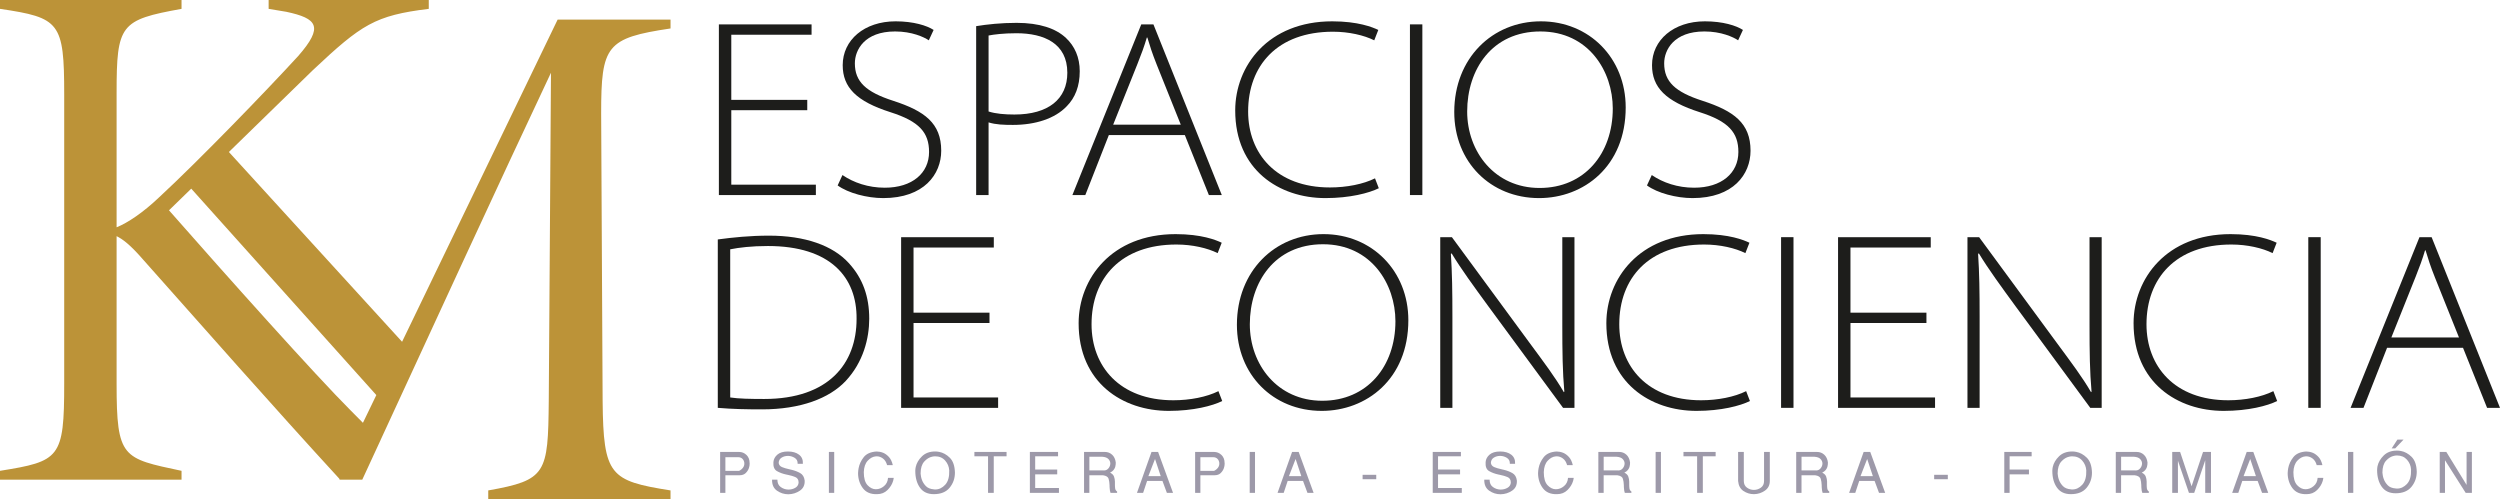 <svg xmlns="http://www.w3.org/2000/svg" id="uuid-5d3be363-42da-48a8-b92d-567563b267b3" viewBox="0 0 3119.86 623.09"><g id="uuid-050360d1-b9a6-4602-b9e8-48ce92757ada"><path d="m898.68,563.99h23.59c3.58,0,6.68,1.26,9.28,3.77,2.61,2.51,3.91,5.84,3.91,9.98.05.19.07.36.07.52v.59c0,.79-.08,1.68-.24,2.65-.16.98-.43,1.96-.8,2.93-.79,2.19-2.11,4.17-3.94,5.97-1.84,1.79-4.41,2.69-7.71,2.69h-17.59v21.98h-6.56v-51.08Zm6.56,23.59h17.03c.14,0,.53-.18,1.19-.52.65-.35,1.35-.87,2.09-1.57.93-.79,1.76-1.84,2.48-3.14.72-1.3,1.01-2.84.87-4.61-.28-2.19-1.09-3.93-2.44-5.24-1.35-1.3-3.12-1.95-5.3-1.95h-15.91v17.03Z" style="fill:#9d99a9;"></path><path d="m970.14,598.61c0,4.14,1.38,7.2,4.15,9.18,2.77,1.98,5.83,3.04,9.18,3.17h.56c2.98,0,5.71-.68,8.2-2.06,2.49-1.37,3.92-3.34,4.29-5.9.05-.18.07-.36.07-.52v-.52c0-3.26-1.36-5.45-4.08-6.59-2.72-1.14-5.83-2.06-9.32-2.76-.42-.09-.81-.18-1.19-.25-.37-.07-.75-.15-1.12-.24-4.14-.88-7.9-2.28-11.27-4.19-3.37-1.91-4.85-5.67-4.43-11.3.28-3.58,1.93-6.68,4.95-9.28,3.02-2.6,7.42-3.91,13.19-3.91s10.39,1.33,13.85,3.98c3.46,2.65,5.06,6.44,4.78,11.37h-6.56v-.77c0-2.88-1.22-5.09-3.66-6.63-2.44-1.53-5.13-2.35-8.06-2.44h-.42c-2.84,0-5.43.71-7.78,2.13-2.35,1.42-3.59,3.64-3.73,6.66.37,2.47,1.78,4.2,4.22,5.2,2.44,1,5.27,1.85,8.48,2.55.56.14,1.14.28,1.75.42.6.14,1.21.28,1.81.42,3.77.89,7.27,2.22,10.5,4.01,3.23,1.79,5.13,4.92,5.69,9.39.28,5.54-1.72,9.75-6,12.63-4.28,2.89-9.03,4.37-14.24,4.47h-.21c-5.12,0-9.8-1.48-14.06-4.43-4.26-2.96-6.32-7.55-6.18-13.78h6.63Z" style="fill:#9d99a9;"></path><path d="m1034.41,563.99h6.63v51.08h-6.63v-51.08Z" style="fill:#9d99a9;"></path><path d="m1071.02,587.4c.12-1,.27-2.01.45-3.03.93-4.98,3.07-9.6,6.42-13.85,3.35-4.26,8.68-6.62,15.98-7.08,1.16,0,2.49.13,3.98.38,1.49.26,3.02.71,4.61,1.36,2.42,1.07,4.72,2.79,6.91,5.16,2.19,2.37,3.79,5.75,4.81,10.12h-7.12c-1.02-3.72-2.76-6.49-5.2-8.3s-5.06-2.72-7.85-2.72h-.52c-.16,0-.31.02-.45.07-3.68.28-7.06,2.08-10.15,5.41-3.09,3.33-4.73,8.11-4.92,14.34,0,7.49,1.56,12.9,4.68,16.22,3.12,3.33,6.54,5.02,10.26,5.06h.21c3.63,0,6.98-1.29,10.05-3.87,3.07-2.58,4.75-6.01,5.03-10.29h7.12c-.09.61-.2,1.22-.31,1.85-.12.63-.27,1.27-.45,1.92-1.21,4.14-3.55,7.93-7.01,11.37-3.47,3.44-7.83,5.17-13.08,5.17-7.96.23-13.89-2.31-17.8-7.64-3.91-5.33-5.86-11.55-5.86-18.67.05-.98.13-1.96.24-2.97Z" style="fill:#9d99a9;"></path><path d="m1142.37,585.17c.09-.81.23-1.64.42-2.48,1.07-4.79,3.66-9.2,7.78-13.22,4.12-4.02,9.6-6.04,16.43-6.04.84,0,1.68.04,2.51.11s1.68.2,2.51.38c4.79.89,9.21,3.31,13.26,7.29,4.05,3.98,6.19,10.18,6.42,18.6,0,7.16-2.2,13.44-6.59,18.81-4.4,5.37-10.99,8.06-19.78,8.06-7.68,0-13.45-2.72-17.31-8.16s-5.79-12.42-5.79-20.94c0-.79.05-1.59.14-2.41Zm6.98,9.46c.23,1.35.6,2.72,1.12,4.12.98,2.79,2.6,5.38,4.88,7.78,2.28,2.39,5.61,3.78,9.98,4.15.32.05.64.08.94.11.3.02.62.04.94.04,4.61,0,8.72-1.96,12.35-5.9,3.63-3.93,5.3-9.9,5.03-17.9-.28-4.65-1.98-8.75-5.1-12.28-3.12-3.53-7.28-5.3-12.49-5.3-.61,0-1.21.04-1.81.11-.61.07-1.21.18-1.82.31-3.63.75-6.96,2.79-9.98,6.14s-4.54,8.33-4.54,14.93c.09,1.12.26,2.35.49,3.7Z" style="fill:#9d99a9;"></path><path d="m1233.02,569.43h-17.03v-5.44h40.13v5.44h-15.98v45.64h-7.12v-45.64Z" style="fill:#9d99a9;"></path><path d="m1285.22,563.99h35.17v5.44h-28.54v16.54h27.5v6h-27.5v17.03h29.66v6.07h-36.29v-51.08Z" style="fill:#9d99a9;"></path><path d="m1352.85,563.99h25.89c3.58,0,6.63,1.16,9.14,3.49,2.51,2.33,4.02,5.56,4.54,9.7,0,.84-.05,1.73-.14,2.69-.1.95-.28,1.92-.56,2.9-.42,1.3-1.12,2.57-2.09,3.8-.98,1.23-2.42,2.32-4.33,3.24,2.56,1.26,4.2,2.9,4.92,4.92.72,2.02,1.1,4.11,1.15,6.25v2.72c-.05,2,.04,3.87.24,5.62.21,1.75,1.03,3.11,2.48,4.08v1.68h-8.23c-.33-.93-.57-1.89-.73-2.86-.16-.98-.27-1.98-.31-3-.05-.46-.08-.95-.11-1.47-.02-.51-.04-1-.04-1.46v-.77c-.09-2.98-.49-5.65-1.19-8.02-.7-2.37-3.03-3.84-6.98-4.4h-17.03v21.98h-6.63v-51.08Zm24.22,23.03c.14.05.28.07.42.07h.42c2.14,0,3.94-.88,5.41-2.65,1.47-1.77,2.22-3.72,2.27-5.86v-.42c-.05-1.91-.85-3.69-2.41-5.34-1.56-1.65-4.15-2.59-7.78-2.83h-15.91v17.03h17.59Z" style="fill:#9d99a9;"></path><path d="m1437.01,563.99h8.23l18.63,51.08h-7.68l-5.51-14.86h-19.19l-4.95,14.86h-7.68l18.14-51.08Zm11.51,30.22l-7.12-21.42-8.3,21.42h15.42Z" style="fill:#9d99a9;"></path><path d="m1491.44,563.99h23.59c3.58,0,6.68,1.26,9.28,3.77,2.61,2.51,3.91,5.84,3.91,9.98.05.19.07.36.07.52v.59c0,.79-.08,1.68-.24,2.65-.16.98-.43,1.96-.8,2.93-.79,2.19-2.11,4.17-3.94,5.97-1.84,1.79-4.41,2.69-7.71,2.69h-17.59v21.98h-6.56v-51.08Zm6.56,23.59h17.03c.14,0,.53-.18,1.19-.52.65-.35,1.35-.87,2.09-1.57.93-.79,1.76-1.84,2.48-3.14.72-1.3,1.01-2.84.87-4.61-.28-2.19-1.09-3.93-2.44-5.24-1.35-1.3-3.12-1.95-5.3-1.95h-15.91v17.03Z" style="fill:#9d99a9;"></path><path d="m1559.55,563.99h6.63v51.08h-6.63v-51.08Z" style="fill:#9d99a9;"></path><path d="m1612.45,563.99h8.23l18.63,51.08h-7.68l-5.51-14.86h-19.19l-4.95,14.86h-7.68l18.14-51.08Zm11.51,30.22l-7.12-21.42-8.3,21.42h15.42Z" style="fill:#9d99a9;"></path><path d="m1700.45,592.53h17.03v5.51h-17.03v-5.51Z" style="fill:#9d99a9;"></path><path d="m1787.96,563.99h35.17v5.44h-28.54v16.54h27.5v6h-27.5v17.03h29.66v6.07h-36.29v-51.08Z" style="fill:#9d99a9;"></path><path d="m1858.93,598.61c0,4.14,1.38,7.2,4.15,9.18,2.77,1.98,5.83,3.04,9.18,3.17h.56c2.98,0,5.71-.68,8.2-2.06,2.49-1.37,3.92-3.34,4.29-5.9.05-.18.07-.36.07-.52v-.52c0-3.26-1.36-5.45-4.08-6.59-2.72-1.14-5.83-2.06-9.32-2.76-.42-.09-.81-.18-1.19-.25-.37-.07-.75-.15-1.12-.24-4.14-.88-7.9-2.28-11.27-4.19-3.37-1.91-4.85-5.67-4.43-11.3.28-3.58,1.93-6.68,4.95-9.28,3.02-2.6,7.42-3.91,13.19-3.91s10.39,1.33,13.85,3.98c3.46,2.65,5.06,6.44,4.78,11.37h-6.56v-.77c0-2.88-1.22-5.09-3.66-6.63-2.44-1.53-5.13-2.35-8.06-2.44h-.42c-2.84,0-5.43.71-7.78,2.13-2.35,1.42-3.59,3.64-3.73,6.66.37,2.47,1.78,4.2,4.22,5.2,2.44,1,5.27,1.85,8.48,2.55.56.14,1.14.28,1.75.42.6.14,1.21.28,1.81.42,3.77.89,7.27,2.22,10.5,4.01,3.23,1.79,5.13,4.92,5.69,9.39.28,5.54-1.72,9.75-6,12.63-4.28,2.89-9.03,4.37-14.24,4.47h-.21c-5.12,0-9.8-1.48-14.06-4.43-4.26-2.96-6.32-7.55-6.18-13.78h6.63Z" style="fill:#9d99a9;"></path><path d="m1919.61,587.4c.12-1,.27-2.01.45-3.03.93-4.98,3.07-9.6,6.42-13.85,3.35-4.26,8.68-6.62,15.98-7.08,1.16,0,2.49.13,3.98.38,1.49.26,3.02.71,4.61,1.36,2.42,1.07,4.72,2.79,6.91,5.16,2.19,2.37,3.79,5.75,4.81,10.12h-7.12c-1.02-3.72-2.76-6.49-5.2-8.3s-5.06-2.72-7.85-2.72h-.52c-.16,0-.31.02-.45.07-3.68.28-7.06,2.08-10.15,5.41-3.09,3.33-4.73,8.11-4.92,14.34,0,7.49,1.56,12.9,4.68,16.22,3.12,3.33,6.54,5.02,10.26,5.06h.21c3.63,0,6.98-1.29,10.05-3.87,3.07-2.58,4.75-6.01,5.03-10.29h7.12c-.09.61-.2,1.22-.31,1.85-.12.63-.27,1.27-.45,1.92-1.21,4.14-3.55,7.93-7.01,11.37-3.47,3.44-7.83,5.17-13.08,5.17-7.96.23-13.89-2.31-17.8-7.64-3.91-5.33-5.86-11.55-5.86-18.67.05-.98.13-1.96.24-2.97Z" style="fill:#9d99a9;"></path><path d="m1994.66,563.99h25.89c3.58,0,6.63,1.16,9.14,3.49,2.51,2.33,4.02,5.56,4.54,9.7,0,.84-.05,1.73-.14,2.69-.1.95-.28,1.92-.56,2.9-.42,1.3-1.12,2.57-2.09,3.8-.98,1.23-2.42,2.32-4.33,3.24,2.56,1.26,4.2,2.9,4.92,4.92.72,2.02,1.1,4.11,1.15,6.25v2.72c-.05,2,.04,3.87.24,5.62.21,1.75,1.03,3.11,2.48,4.08v1.68h-8.23c-.33-.93-.57-1.89-.73-2.86-.16-.98-.27-1.98-.31-3-.05-.46-.08-.95-.11-1.47-.02-.51-.04-1-.04-1.46v-.77c-.09-2.98-.49-5.65-1.19-8.02-.7-2.37-3.03-3.84-6.98-4.4h-17.03v21.98h-6.63v-51.08Zm24.22,23.03c.14.05.28.07.42.07h.42c2.14,0,3.94-.88,5.41-2.65,1.47-1.77,2.22-3.72,2.27-5.86v-.42c-.05-1.91-.85-3.69-2.41-5.34-1.56-1.65-4.15-2.59-7.78-2.83h-15.91v17.03h17.59Z" style="fill:#9d99a9;"></path><path d="m2066.12,563.99h6.63v51.08h-6.63v-51.08Z" style="fill:#9d99a9;"></path><path d="m2117.91,569.43h-17.03v-5.44h40.13v5.44h-15.98v45.64h-7.12v-45.64Z" style="fill:#9d99a9;"></path><path d="m2169.06,563.99h7.12v36.22c0,3.67,1.31,6.45,3.94,8.34,2.63,1.88,5.5,2.83,8.62,2.83s6.07-.93,8.72-2.79c2.65-1.86,3.98-4.65,3.98-8.38v-36.22h7.19v36.22c0,5.21-2.04,9.23-6.11,12.07-4.07,2.84-8.55,4.3-13.43,4.4h-.42c-4.65,0-8.96-1.32-12.91-3.94-3.96-2.63-6.19-6.8-6.7-12.53v-36.22Z" style="fill:#9d99a9;"></path><path d="m2241.57,563.99h25.89c3.58,0,6.63,1.16,9.14,3.49,2.51,2.33,4.02,5.56,4.54,9.7,0,.84-.05,1.73-.14,2.69-.1.95-.28,1.92-.56,2.9-.42,1.3-1.12,2.57-2.09,3.8-.98,1.23-2.42,2.32-4.33,3.24,2.56,1.26,4.2,2.9,4.92,4.92.72,2.02,1.1,4.11,1.15,6.25v2.72c-.05,2,.04,3.87.24,5.62.21,1.75,1.03,3.11,2.48,4.08v1.68h-8.23c-.33-.93-.57-1.89-.73-2.86-.16-.98-.27-1.98-.31-3-.05-.46-.08-.95-.11-1.47-.02-.51-.04-1-.04-1.46v-.77c-.09-2.98-.49-5.65-1.19-8.02-.7-2.37-3.03-3.84-6.98-4.4h-17.03v21.98h-6.63v-51.08Zm24.22,23.03c.14.05.28.07.42.07h.42c2.14,0,3.94-.88,5.41-2.65,1.47-1.77,2.22-3.72,2.27-5.86v-.42c-.05-1.91-.85-3.69-2.41-5.34-1.56-1.65-4.15-2.59-7.78-2.83h-15.91v17.03h17.59Z" style="fill:#9d99a9;"></path><path d="m2325.73,563.99h8.23l18.63,51.08h-7.68l-5.51-14.86h-19.19l-4.95,14.86h-7.68l18.14-51.08Zm11.51,30.22l-7.12-21.42-8.3,21.42h15.42Z" style="fill:#9d99a9;"></path><path d="m2413.73,592.53h17.03v5.51h-17.03v-5.51Z" style="fill:#9d99a9;"></path><path d="m2501.24,563.99h34.13v5.44h-27.5v16.54h24.15v6h-24.15v23.1h-6.63v-51.08Z" style="fill:#9d99a9;"></path><path d="m2561.33,585.17c.09-.81.23-1.64.42-2.48,1.07-4.79,3.66-9.2,7.78-13.22,4.12-4.02,9.6-6.04,16.43-6.04.84,0,1.68.04,2.51.11s1.68.2,2.51.38c4.79.89,9.21,3.31,13.26,7.29,4.05,3.98,6.19,10.18,6.42,18.6,0,7.16-2.2,13.44-6.59,18.81-4.4,5.37-10.99,8.06-19.78,8.06-7.68,0-13.45-2.72-17.31-8.16-3.86-5.44-5.79-12.42-5.79-20.94,0-.79.05-1.59.14-2.41Zm6.98,9.46c.23,1.35.6,2.72,1.12,4.12.98,2.79,2.6,5.38,4.88,7.78,2.28,2.39,5.61,3.78,9.98,4.15.32.05.64.08.94.11.3.02.62.04.94.04,4.61,0,8.72-1.96,12.35-5.9,3.63-3.93,5.3-9.9,5.03-17.9-.28-4.65-1.98-8.75-5.1-12.28-3.12-3.53-7.28-5.3-12.49-5.3-.61,0-1.21.04-1.81.11-.61.07-1.21.18-1.82.31-3.63.75-6.96,2.79-9.98,6.14s-4.54,8.33-4.54,14.93c.09,1.12.26,2.35.49,3.7Z" style="fill:#9d99a9;"></path><path d="m2640.39,563.99h25.89c3.58,0,6.63,1.16,9.14,3.49,2.51,2.33,4.02,5.56,4.54,9.7,0,.84-.05,1.73-.14,2.69-.1.95-.28,1.92-.56,2.9-.42,1.3-1.12,2.57-2.09,3.8-.98,1.23-2.42,2.32-4.33,3.24,2.56,1.26,4.2,2.9,4.92,4.92.72,2.02,1.1,4.11,1.15,6.25v2.72c-.05,2,.04,3.87.24,5.62.21,1.75,1.03,3.11,2.48,4.08v1.68h-8.23c-.33-.93-.57-1.89-.73-2.86-.16-.98-.27-1.98-.31-3-.05-.46-.08-.95-.11-1.47-.02-.51-.04-1-.04-1.46v-.77c-.09-2.98-.49-5.65-1.19-8.02-.7-2.37-3.03-3.84-6.98-4.4h-17.03v21.98h-6.63v-51.08Zm24.22,23.03c.14.05.28.07.42.07h.42c2.14,0,3.94-.88,5.41-2.65,1.47-1.77,2.22-3.72,2.27-5.86v-.42c-.05-1.91-.85-3.69-2.41-5.34-1.56-1.65-4.15-2.59-7.78-2.83h-15.91v17.03h17.59Z" style="fill:#9d99a9;"></path><path d="m2710.81,563.99h9.84l14.31,42.85,14.31-42.85h9.91v51.08h-7.19v-40.69l-13.75,40.69h-6.56l-13.75-40.13v40.13h-7.12v-51.08Z" style="fill:#9d99a9;"></path><path d="m2803.76,563.99h8.23l18.63,51.08h-7.68l-5.51-14.86h-19.19l-4.95,14.86h-7.68l18.14-51.08Zm11.51,30.22l-7.12-21.42-8.3,21.42h15.42Z" style="fill:#9d99a9;"></path><path d="m2855.09,587.4c.12-1,.27-2.01.45-3.03.93-4.98,3.07-9.6,6.42-13.85,3.35-4.26,8.68-6.62,15.98-7.08,1.16,0,2.49.13,3.98.38,1.49.26,3.02.71,4.61,1.36,2.42,1.07,4.72,2.79,6.91,5.16,2.19,2.37,3.79,5.75,4.81,10.12h-7.12c-1.02-3.72-2.76-6.49-5.2-8.3-2.44-1.82-5.06-2.72-7.85-2.72h-.52c-.16,0-.31.02-.45.07-3.68.28-7.06,2.08-10.15,5.41-3.09,3.33-4.73,8.11-4.92,14.34,0,7.49,1.56,12.9,4.68,16.22,3.12,3.33,6.54,5.02,10.26,5.06h.21c3.63,0,6.98-1.29,10.05-3.87,3.07-2.58,4.75-6.01,5.03-10.29h7.12c-.09.61-.2,1.22-.31,1.85-.12.63-.27,1.27-.45,1.92-1.21,4.14-3.55,7.93-7.01,11.37-3.47,3.44-7.83,5.17-13.08,5.17-7.96.23-13.89-2.31-17.8-7.64-3.91-5.33-5.86-11.55-5.86-18.67.05-.98.13-1.96.24-2.97Z" style="fill:#9d99a9;"></path><path d="m2930.14,563.99h6.63v51.08h-6.63v-51.08Z" style="fill:#9d99a9;"></path><path d="m2966.64,584.16c.09-.79.21-1.58.35-2.37,1.07-4.89,3.66-9.35,7.78-13.4,4.12-4.05,9.62-6.07,16.5-6.07.84,0,1.68.04,2.51.11s1.68.2,2.51.38c4.79.89,9.21,3.33,13.26,7.33,4.05,4,6.19,10.19,6.42,18.56,0,7.16-2.2,13.44-6.59,18.81-4.4,5.37-10.99,8.06-19.78,8.06-7.68,0-13.45-2.71-17.31-8.13-3.86-5.42-5.79-12.39-5.79-20.9,0-.79.05-1.58.14-2.37Zm6.98,9.35c.23,1.35.6,2.72,1.12,4.12.98,2.84,2.6,5.45,4.88,7.85,2.28,2.4,5.61,3.76,9.98,4.08.32.05.64.08.94.11.3.02.62.04.94.04,4.61,0,8.72-1.96,12.35-5.86,3.63-3.91,5.3-9.86,5.03-17.86-.28-4.7-1.98-8.8-5.1-12.32-3.12-3.51-7.28-5.27-12.49-5.27-.61,0-1.21.04-1.81.11-.61.07-1.21.17-1.82.31-3.63.75-6.96,2.78-9.98,6.11-3.02,3.33-4.54,8.29-4.54,14.9.09,1.12.26,2.35.49,3.7Zm18.21-44.94h7.68l-10.47,11.03h-4.4l7.19-11.03Z" style="fill:#9d99a9;"></path><path d="m3044.66,563.99h8.23l25.26,41.17v-41.17h6.63v51.08h-7.75l-25.82-40.69v40.69h-6.56v-51.08Z" style="fill:#9d99a9;"></path><path d="m1007.42,137.55h-94.81v92.91h105.55v12.96h-121.04V30.42h115.67v12.96h-100.18v81.22h94.81v12.96Z" style="fill:#1d1d1b;"></path><path d="m1051.34,218.45c13.91,9.48,32.24,15.8,52.78,15.8,34.45,0,55.3-18.33,55.3-44.56,0-24.33-12.32-38.24-48.04-49.62-42.66-13.59-59.73-30.97-59.73-58.78,0-31.29,26.86-54.67,66.05-54.67,22.44,0,39.19,5.37,47.4,10.74l-6,12.96c-6-4.11-21.17-11.06-42.03-11.06-38.24,0-50.25,23.07-50.25,39.82,0,22.75,13.59,35.71,48.04,46.77,38.87,12.64,59.73,27.81,59.73,62.26,0,29.39-21.49,59.1-72.37,59.1-20.23,0-43.93-6.32-56.88-15.8l6-12.96Z" style="fill:#1d1d1b;"></path><path d="m1218.19,32.63c13.59-2.21,30.97-4.11,50.56-4.11,28.44,0,48.98,6.95,61.63,18.96,10.74,10.11,17.07,24.02,17.07,41.4,0,18.65-5.69,33.18-16.43,43.93-14.54,15.17-38.87,23.07-67,23.07-11.06,0-21.49-.32-30.34-3.16v90.7h-15.49V32.63Zm15.49,106.5c8.85,2.84,20.23,3.79,32.23,3.79,42.35,0,66.05-19.28,66.05-52.14,0-36.66-29.07-49.3-63.52-49.3-16.12,0-28.44,1.58-34.76,2.84v94.81Z" style="fill:#1d1d1b;"></path><path d="m1383.79,168.52l-29.39,74.9h-16.12l85.96-213h15.17l85.33,213h-16.12l-30.02-74.9h-94.81Zm89.75-12.96l-30.02-74.9c-5.69-14.22-8.53-23.39-11.69-33.81h-.63c-3.16,10.74-6.64,20.23-11.69,32.87l-30.34,75.85h84.38Z" style="fill:#1d1d1b;"></path><path d="m1720.67,234.89c-12.01,6-36.03,12.32-66.68,12.32-57.52,0-112.51-35.08-112.51-109.35,0-55.62,41.08-111.24,121.04-111.24,32.23,0,50.25,7.27,57.52,10.74l-5.06,12.96c-12.64-6.32-31.6-10.75-51.51-10.75-69.21,0-105.87,42.03-105.87,99.55,0,52.46,35.08,94.81,102.08,94.81,20.86,0,41.72-4.11,56.25-11.37l4.74,12.32Z" style="fill:#1d1d1b;"></path><path d="m1775.02,30.42v213h-15.49V30.42h15.49Z" style="fill:#1d1d1b;"></path><path d="m2028.78,134.07c0,73.63-52.46,113.14-108.08,113.14-60.68,0-105.87-45.19-105.87-107.45,0-67,47.4-113.14,108.08-113.14s105.87,46.14,105.87,107.45Zm-197.83,5.06c0,50.25,34.45,95.44,90.38,95.44s91.33-42.66,91.33-99.23c0-46.14-30.02-96.07-90.38-96.07s-91.33,47.4-91.33,99.87Z" style="fill:#1d1d1b;"></path><path d="m2061.32,218.45c13.91,9.48,32.24,15.8,52.78,15.8,34.45,0,55.3-18.33,55.3-44.56,0-24.33-12.32-38.24-48.04-49.62-42.66-13.59-59.73-30.97-59.73-58.78,0-31.29,26.86-54.67,66.05-54.67,22.44,0,39.19,5.37,47.4,10.74l-6,12.96c-6-4.11-21.17-11.06-42.03-11.06-38.24,0-50.25,23.07-50.25,39.82,0,22.75,13.59,35.71,48.04,46.77,38.87,12.64,59.73,27.81,59.73,62.26,0,29.39-21.49,59.1-72.37,59.1-20.23,0-43.93-6.32-56.88-15.8l6-12.96Z" style="fill:#1d1d1b;"></path><path d="m895.76,298.81c18.96-2.53,40.14-4.74,63.84-4.74,45.19,0,79.64,12.32,99.55,34.13,17.7,19.28,25.6,42.03,25.6,69.53,0,24.33-7.27,54.04-29.39,77.74-20.54,21.81-56.57,35.4-104.29,35.4-19.28,0-36.98-.32-55.31-1.9v-210.16Zm15.49,197.2c10.11,1.58,25.28,1.89,42.35,1.89,80.9,0,115.35-44.56,115.35-99.86.63-52.14-32.87-91.02-110.61-91.02-20.54,0-36.03,1.9-47.09,4.11v184.88Z" style="fill:#1d1d1b;"></path><path d="m1234.85,403.1h-94.81v92.91h105.55v12.96h-121.04v-213h115.67v12.96h-100.18v81.22h94.81v12.96Z" style="fill:#1d1d1b;"></path><path d="m1525.26,500.44c-12.01,6-36.03,12.32-66.68,12.32-57.52,0-112.51-35.08-112.51-109.34,0-55.62,41.08-111.24,121.04-111.24,32.23,0,50.25,7.27,57.52,10.75l-5.06,12.96c-12.64-6.32-31.6-10.74-51.51-10.74-69.21,0-105.87,42.03-105.87,99.55,0,52.46,35.08,94.81,102.08,94.81,20.86,0,41.72-4.11,56.25-11.38l4.74,12.32Z" style="fill:#1d1d1b;"></path><path d="m1757.54,399.62c0,73.64-52.46,113.14-108.08,113.14-60.68,0-105.87-45.19-105.87-107.45,0-67,47.4-113.14,108.08-113.14s105.87,46.14,105.87,107.45Zm-197.83,5.06c0,50.25,34.45,95.44,90.38,95.44s91.33-42.66,91.33-99.23c0-46.14-30.02-96.07-90.38-96.07s-91.33,47.4-91.33,99.86Z" style="fill:#1d1d1b;"></path><path d="m1797.34,508.97v-213h14.54l96.39,131.15c19.59,26.55,32.23,43.3,43.3,62.26l.63-.63c-2.21-24.65-2.53-49.93-2.53-82.8v-109.98h15.17v213h-14.22l-93.23-126.73c-18.01-24.65-34.45-47.09-45.82-66.05l-.95.63c1.58,24.02,1.9,46.77,1.9,78.37v113.77h-15.17Z" style="fill:#1d1d1b;"></path><path d="m2183.83,500.44c-12.01,6-36.03,12.32-66.68,12.32-57.52,0-112.51-35.08-112.51-109.34,0-55.62,41.08-111.24,121.04-111.24,32.23,0,50.25,7.27,57.52,10.75l-5.06,12.96c-12.64-6.32-31.6-10.74-51.51-10.74-69.21,0-105.87,42.03-105.87,99.55,0,52.46,35.08,94.81,102.08,94.81,20.86,0,41.72-4.11,56.25-11.38l4.74,12.32Z" style="fill:#1d1d1b;"></path><path d="m2238.18,295.97v213h-15.49v-213h15.49Z" style="fill:#1d1d1b;"></path><path d="m2404.09,403.1h-94.81v92.91h105.55v12.96h-121.04v-213h115.67v12.96h-100.18v81.22h94.81v12.96Z" style="fill:#1d1d1b;"></path><path d="m2455.28,508.97v-213h14.54l96.39,131.15c19.59,26.55,32.23,43.3,43.3,62.26l.63-.63c-2.21-24.65-2.53-49.93-2.53-82.8v-109.98h15.17v213h-14.22l-93.23-126.73c-18.01-24.65-34.45-47.09-45.82-66.05l-.95.63c1.58,24.02,1.9,46.77,1.9,78.37v113.77h-15.17Z" style="fill:#1d1d1b;"></path><path d="m2841.77,500.44c-12.01,6-36.03,12.32-66.68,12.32-57.52,0-112.51-35.08-112.51-109.34,0-55.62,41.08-111.24,121.04-111.24,32.23,0,50.25,7.27,57.52,10.75l-5.06,12.96c-12.64-6.32-31.6-10.74-51.51-10.74-69.21,0-105.87,42.03-105.87,99.55,0,52.46,35.08,94.81,102.08,94.81,20.86,0,41.72-4.11,56.25-11.38l4.74,12.32Z" style="fill:#1d1d1b;"></path><path d="m2896.11,295.97v213h-15.49v-213h15.49Z" style="fill:#1d1d1b;"></path><path d="m2978.91,434.07l-29.39,74.9h-16.12l85.96-213h15.17l85.33,213h-16.12l-30.02-74.9h-94.81Zm89.75-12.96l-30.02-74.9c-5.69-14.22-8.53-23.39-11.69-33.82h-.63c-3.16,10.75-6.64,20.23-11.69,32.87l-30.34,75.85h84.38Z" style="fill:#1d1d1b;"></path><path d="m836.79,35.52v-11.05h-140.9l-194.12,402.05-216.14-236.83c43.22-42.12,82.5-80.44,104.86-102.2,60.78-57.1,77.36-68.15,144.59-76.44V0h-199.84v11.05l22.1,3.68c38.68,8.29,46.97,18.42,14.73,55.26-41.44,45.13-123.41,129.85-173.14,175.9-20.26,19.34-39.6,32.23-53.42,37.76V116.04c0-85.65,4.6-91.18,81.04-104.99V0H0v11.05c74.6,11.05,80.12,16.58,80.12,106.83v361.01c0,93.02-5.53,96.7-80.12,108.67v11.05h226.55v-11.05c-73.68-15.66-81.04-15.66-81.04-108.67v-184.19c7.37,3.68,16.58,10.13,34.08,30.39,73.31,82.47,161.2,182.26,243.73,272.16.18.45.37.92.55,1.36h28.22c4.89-10.56,10.98-23.75,18.02-39.01l4.93-10.64h0s-.02-.02-.03-.02c53.29-115.51,152.72-331.5,212.57-458.17l-2.76,409.82c-.92,90.25-2.76,98.54-75.52,111.43v11.05h227.47v-11.05c-75.52-11.97-83.81-18.42-84.73-111.43l-1.84-359.17c0-84.73,6.45-93.93,86.57-105.91Zm-383.86,492.14c-4.77-4.77-9.9-9.95-15.48-15.62-44.21-44.21-152.88-165.77-226.55-249.58,9.15-8.9,18.44-17.95,27.76-27.03l230.98,257.6-6.76,14-9.96,20.62Z" style="fill:#bc9338;"></path></g></svg>